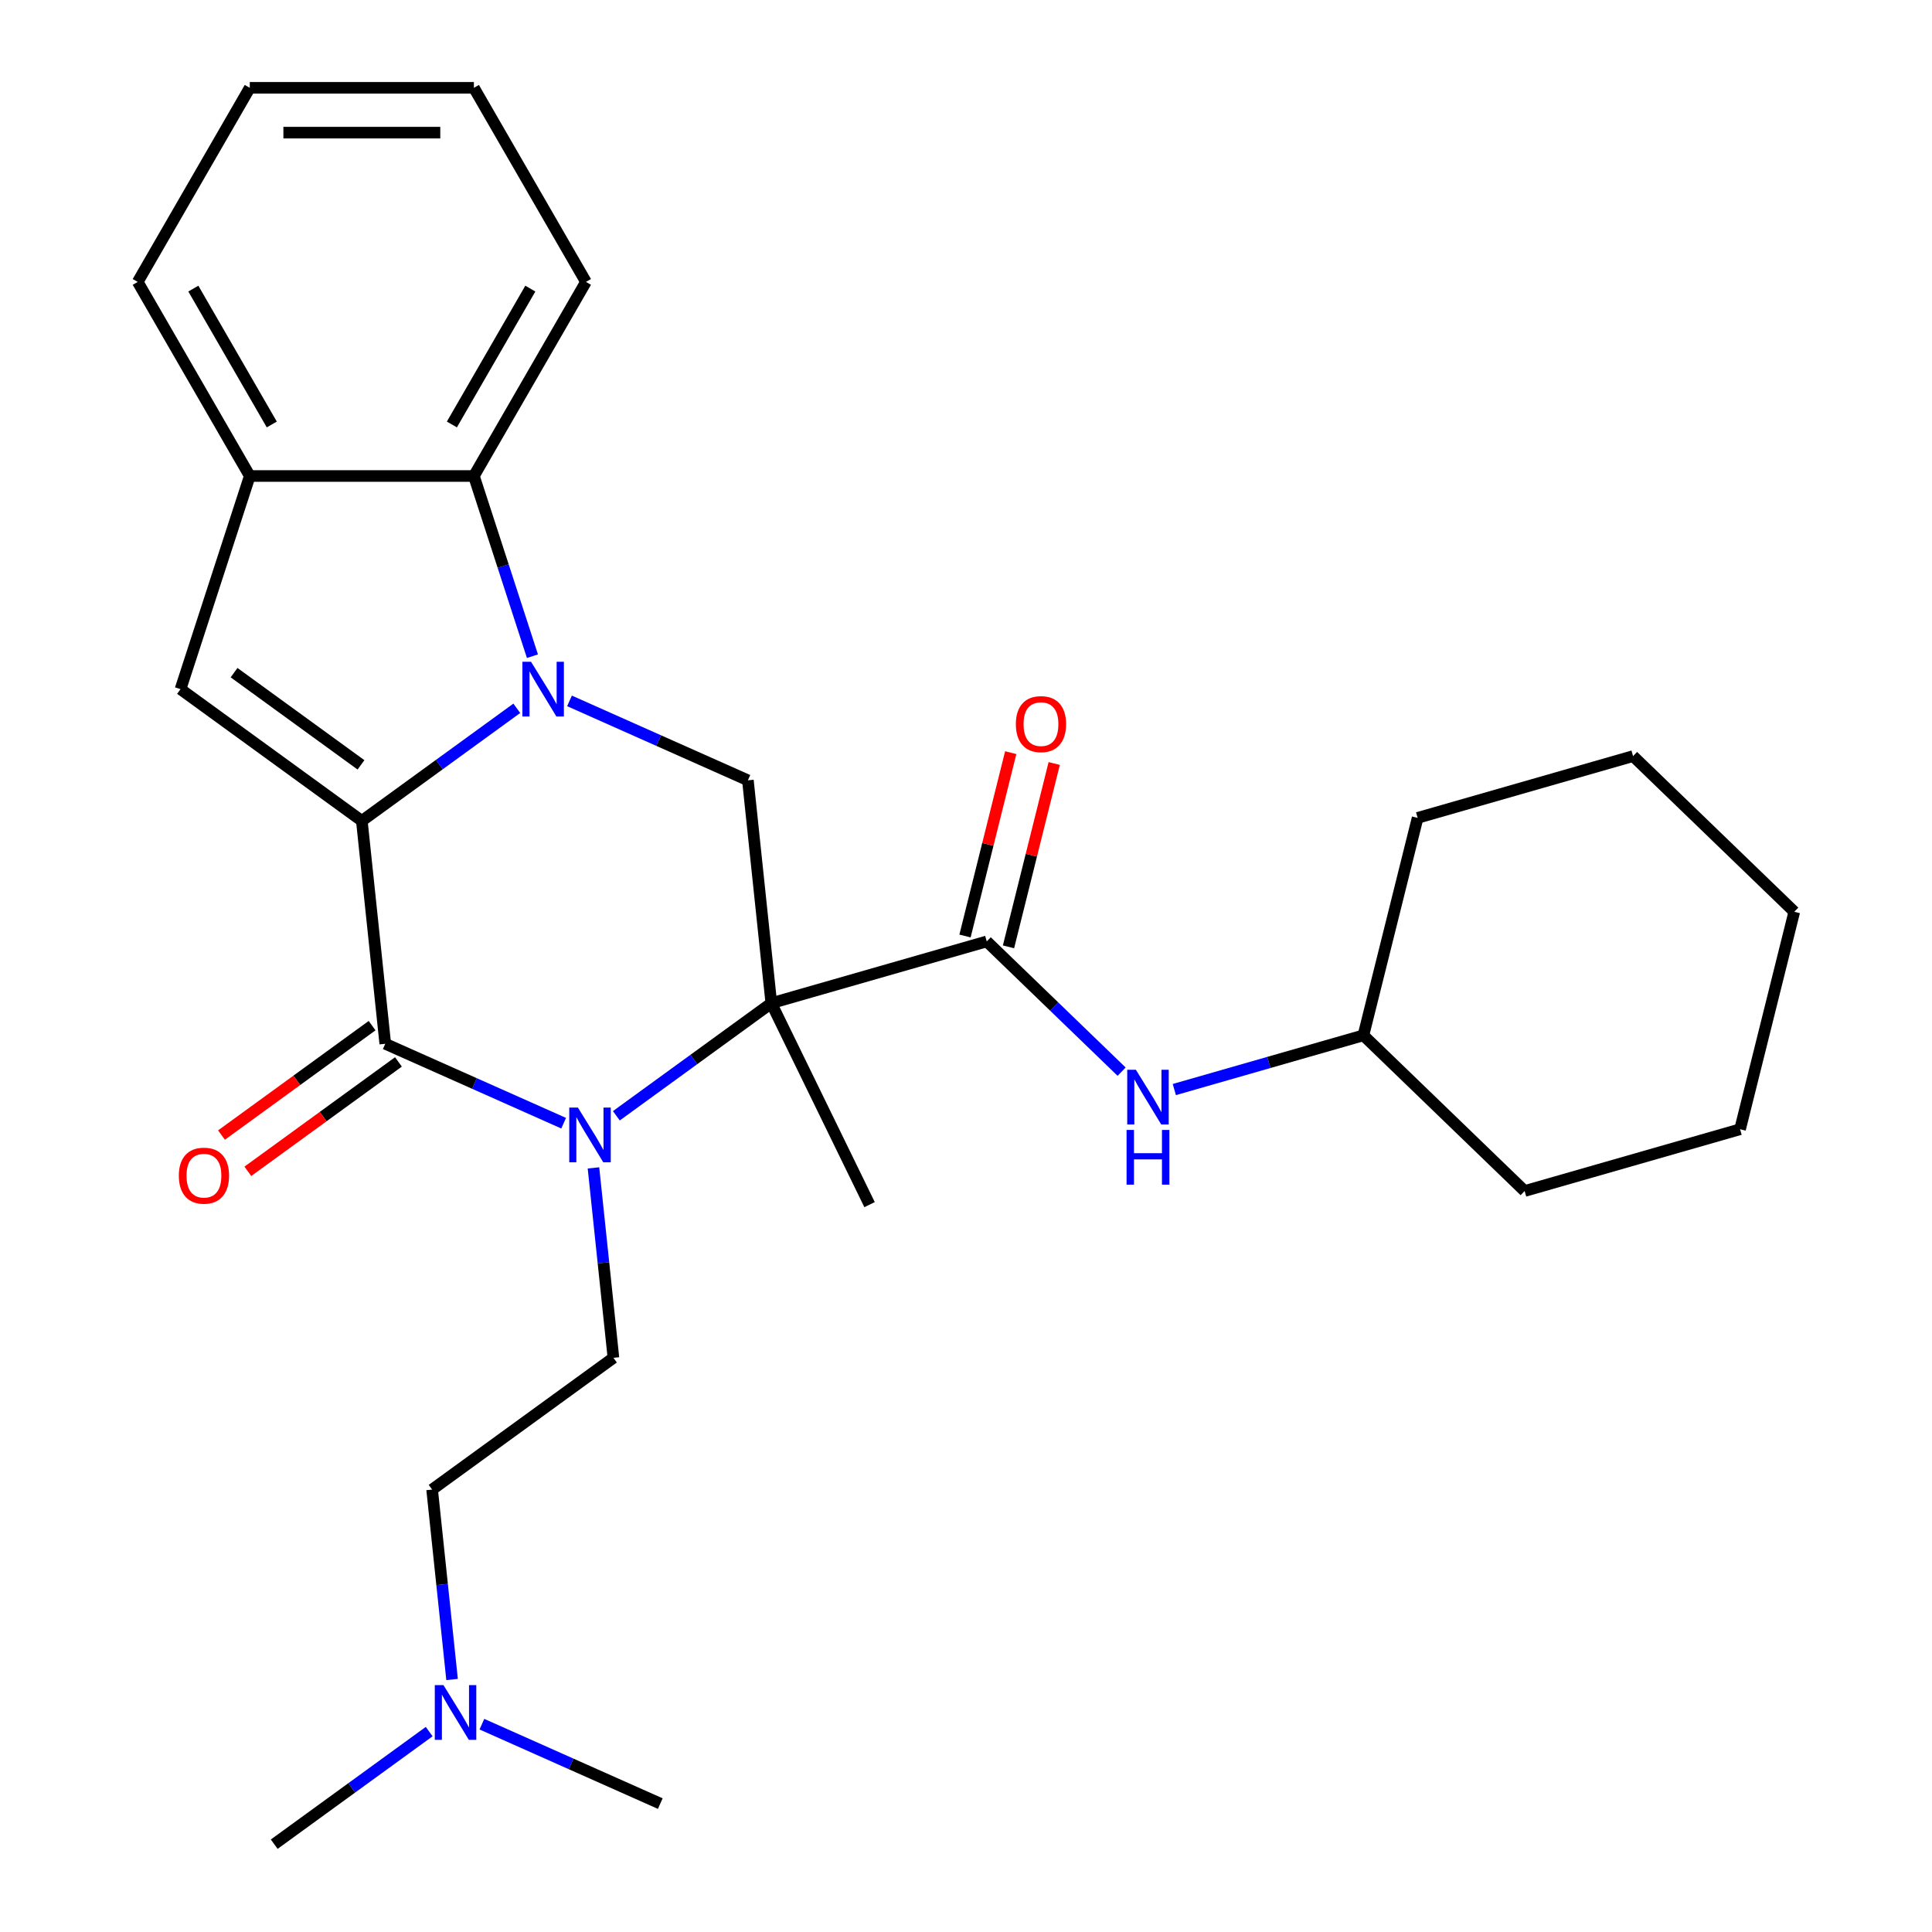 <?xml version='1.0' encoding='iso-8859-1'?>
<svg version='1.1' baseProfile='full'
              xmlns='http://www.w3.org/2000/svg'
                      xmlns:rdkit='http://www.rdkit.org/xml'
                      xmlns:xlink='http://www.w3.org/1999/xlink'
                  xml:space='preserve'
width='1000px' height='1000px' viewBox='0 0 1000 1000'>
<!-- END OF HEADER -->
<rect style='opacity:1.0;fill:#FFFFFF;stroke:none' width='1000' height='1000' x='0' y='0'> </rect>
<path class='bond-0' d='M 187.285,424.889 L 227.39,395.752' style='fill:none;fill-rule:evenodd;stroke:#000000;stroke-width:6px;stroke-linecap:butt;stroke-linejoin:miter;stroke-opacity:1' />
<path class='bond-0' d='M 227.39,395.752 L 267.494,366.614' style='fill:none;fill-rule:evenodd;stroke:#0000FF;stroke-width:6px;stroke-linecap:butt;stroke-linejoin:miter;stroke-opacity:1' />
<path class='bond-1' d='M 187.285,424.889 L 199.411,540.257' style='fill:none;fill-rule:evenodd;stroke:#000000;stroke-width:6px;stroke-linecap:butt;stroke-linejoin:miter;stroke-opacity:1' />
<path class='bond-2' d='M 187.285,424.889 L 93.437,356.704' style='fill:none;fill-rule:evenodd;stroke:#000000;stroke-width:6px;stroke-linecap:butt;stroke-linejoin:miter;stroke-opacity:1' />
<path class='bond-2' d='M 186.845,395.891 L 121.151,348.162' style='fill:none;fill-rule:evenodd;stroke:#000000;stroke-width:6px;stroke-linecap:butt;stroke-linejoin:miter;stroke-opacity:1' />
<path class='bond-3' d='M 294.774,362.777 L 340.941,383.332' style='fill:none;fill-rule:evenodd;stroke:#0000FF;stroke-width:6px;stroke-linecap:butt;stroke-linejoin:miter;stroke-opacity:1' />
<path class='bond-3' d='M 340.941,383.332 L 387.108,403.887' style='fill:none;fill-rule:evenodd;stroke:#000000;stroke-width:6px;stroke-linecap:butt;stroke-linejoin:miter;stroke-opacity:1' />
<path class='bond-4' d='M 275.591,339.644 L 260.439,293.011' style='fill:none;fill-rule:evenodd;stroke:#0000FF;stroke-width:6px;stroke-linecap:butt;stroke-linejoin:miter;stroke-opacity:1' />
<path class='bond-4' d='M 260.439,293.011 L 245.287,246.378' style='fill:none;fill-rule:evenodd;stroke:#000000;stroke-width:6px;stroke-linecap:butt;stroke-linejoin:miter;stroke-opacity:1' />
<path class='bond-5' d='M 399.234,519.255 L 359.13,548.392' style='fill:none;fill-rule:evenodd;stroke:#000000;stroke-width:6px;stroke-linecap:butt;stroke-linejoin:miter;stroke-opacity:1' />
<path class='bond-5' d='M 359.13,548.392 L 319.025,577.53' style='fill:none;fill-rule:evenodd;stroke:#0000FF;stroke-width:6px;stroke-linecap:butt;stroke-linejoin:miter;stroke-opacity:1' />
<path class='bond-6' d='M 399.234,519.255 L 510.744,487.28' style='fill:none;fill-rule:evenodd;stroke:#000000;stroke-width:6px;stroke-linecap:butt;stroke-linejoin:miter;stroke-opacity:1' />
<path class='bond-7' d='M 399.234,519.255 L 450.086,623.518' style='fill:none;fill-rule:evenodd;stroke:#000000;stroke-width:6px;stroke-linecap:butt;stroke-linejoin:miter;stroke-opacity:1' />
<path class='bond-8' d='M 399.234,519.255 L 387.108,403.887' style='fill:none;fill-rule:evenodd;stroke:#000000;stroke-width:6px;stroke-linecap:butt;stroke-linejoin:miter;stroke-opacity:1' />
<path class='bond-9' d='M 291.745,581.367 L 245.578,560.812' style='fill:none;fill-rule:evenodd;stroke:#0000FF;stroke-width:6px;stroke-linecap:butt;stroke-linejoin:miter;stroke-opacity:1' />
<path class='bond-9' d='M 245.578,560.812 L 199.411,540.257' style='fill:none;fill-rule:evenodd;stroke:#000000;stroke-width:6px;stroke-linecap:butt;stroke-linejoin:miter;stroke-opacity:1' />
<path class='bond-10' d='M 307.178,604.5 L 312.345,653.654' style='fill:none;fill-rule:evenodd;stroke:#0000FF;stroke-width:6px;stroke-linecap:butt;stroke-linejoin:miter;stroke-opacity:1' />
<path class='bond-10' d='M 312.345,653.654 L 317.511,702.808' style='fill:none;fill-rule:evenodd;stroke:#000000;stroke-width:6px;stroke-linecap:butt;stroke-linejoin:miter;stroke-opacity:1' />
<path class='bond-11' d='M 192.592,530.872 L 153.618,559.188' style='fill:none;fill-rule:evenodd;stroke:#000000;stroke-width:6px;stroke-linecap:butt;stroke-linejoin:miter;stroke-opacity:1' />
<path class='bond-11' d='M 153.618,559.188 L 114.644,587.505' style='fill:none;fill-rule:evenodd;stroke:#FF0000;stroke-width:6px;stroke-linecap:butt;stroke-linejoin:miter;stroke-opacity:1' />
<path class='bond-11' d='M 206.229,549.642 L 167.255,577.958' style='fill:none;fill-rule:evenodd;stroke:#000000;stroke-width:6px;stroke-linecap:butt;stroke-linejoin:miter;stroke-opacity:1' />
<path class='bond-11' d='M 167.255,577.958 L 128.281,606.275' style='fill:none;fill-rule:evenodd;stroke:#FF0000;stroke-width:6px;stroke-linecap:butt;stroke-linejoin:miter;stroke-opacity:1' />
<path class='bond-12' d='M 93.437,356.704 L 129.284,246.378' style='fill:none;fill-rule:evenodd;stroke:#000000;stroke-width:6px;stroke-linecap:butt;stroke-linejoin:miter;stroke-opacity:1' />
<path class='bond-13' d='M 510.744,487.28 L 545.646,520.985' style='fill:none;fill-rule:evenodd;stroke:#000000;stroke-width:6px;stroke-linecap:butt;stroke-linejoin:miter;stroke-opacity:1' />
<path class='bond-13' d='M 545.646,520.985 L 580.549,554.69' style='fill:none;fill-rule:evenodd;stroke:#0000FF;stroke-width:6px;stroke-linecap:butt;stroke-linejoin:miter;stroke-opacity:1' />
<path class='bond-14' d='M 521.999,490.086 L 533.83,442.637' style='fill:none;fill-rule:evenodd;stroke:#000000;stroke-width:6px;stroke-linecap:butt;stroke-linejoin:miter;stroke-opacity:1' />
<path class='bond-14' d='M 533.83,442.637 L 545.66,395.189' style='fill:none;fill-rule:evenodd;stroke:#FF0000;stroke-width:6px;stroke-linecap:butt;stroke-linejoin:miter;stroke-opacity:1' />
<path class='bond-14' d='M 499.488,484.473 L 511.318,437.025' style='fill:none;fill-rule:evenodd;stroke:#000000;stroke-width:6px;stroke-linecap:butt;stroke-linejoin:miter;stroke-opacity:1' />
<path class='bond-14' d='M 511.318,437.025 L 523.148,389.576' style='fill:none;fill-rule:evenodd;stroke:#FF0000;stroke-width:6px;stroke-linecap:butt;stroke-linejoin:miter;stroke-opacity:1' />
<path class='bond-15' d='M 245.287,246.378 L 303.289,145.916' style='fill:none;fill-rule:evenodd;stroke:#000000;stroke-width:6px;stroke-linecap:butt;stroke-linejoin:miter;stroke-opacity:1' />
<path class='bond-15' d='M 233.895,219.709 L 274.496,149.385' style='fill:none;fill-rule:evenodd;stroke:#000000;stroke-width:6px;stroke-linecap:butt;stroke-linejoin:miter;stroke-opacity:1' />
<path class='bond-16' d='M 245.287,246.378 L 129.284,246.378' style='fill:none;fill-rule:evenodd;stroke:#000000;stroke-width:6px;stroke-linecap:butt;stroke-linejoin:miter;stroke-opacity:1' />
<path class='bond-17' d='M 129.284,246.378 L 71.282,145.916' style='fill:none;fill-rule:evenodd;stroke:#000000;stroke-width:6px;stroke-linecap:butt;stroke-linejoin:miter;stroke-opacity:1' />
<path class='bond-17' d='M 140.676,219.709 L 100.075,149.385' style='fill:none;fill-rule:evenodd;stroke:#000000;stroke-width:6px;stroke-linecap:butt;stroke-linejoin:miter;stroke-opacity:1' />
<path class='bond-18' d='M 317.511,702.808 L 223.662,770.993' style='fill:none;fill-rule:evenodd;stroke:#000000;stroke-width:6px;stroke-linecap:butt;stroke-linejoin:miter;stroke-opacity:1' />
<path class='bond-19' d='M 607.829,563.951 L 656.764,549.919' style='fill:none;fill-rule:evenodd;stroke:#0000FF;stroke-width:6px;stroke-linecap:butt;stroke-linejoin:miter;stroke-opacity:1' />
<path class='bond-19' d='M 656.764,549.919 L 705.699,535.888' style='fill:none;fill-rule:evenodd;stroke:#000000;stroke-width:6px;stroke-linecap:butt;stroke-linejoin:miter;stroke-opacity:1' />
<path class='bond-20' d='M 223.662,770.993 L 228.829,820.146' style='fill:none;fill-rule:evenodd;stroke:#000000;stroke-width:6px;stroke-linecap:butt;stroke-linejoin:miter;stroke-opacity:1' />
<path class='bond-20' d='M 228.829,820.146 L 233.995,869.3' style='fill:none;fill-rule:evenodd;stroke:#0000FF;stroke-width:6px;stroke-linecap:butt;stroke-linejoin:miter;stroke-opacity:1' />
<path class='bond-21' d='M 222.148,896.271 L 182.044,925.408' style='fill:none;fill-rule:evenodd;stroke:#0000FF;stroke-width:6px;stroke-linecap:butt;stroke-linejoin:miter;stroke-opacity:1' />
<path class='bond-21' d='M 182.044,925.408 L 141.939,954.545' style='fill:none;fill-rule:evenodd;stroke:#000000;stroke-width:6px;stroke-linecap:butt;stroke-linejoin:miter;stroke-opacity:1' />
<path class='bond-22' d='M 249.428,892.433 L 295.595,912.988' style='fill:none;fill-rule:evenodd;stroke:#0000FF;stroke-width:6px;stroke-linecap:butt;stroke-linejoin:miter;stroke-opacity:1' />
<path class='bond-22' d='M 295.595,912.988 L 341.762,933.543' style='fill:none;fill-rule:evenodd;stroke:#000000;stroke-width:6px;stroke-linecap:butt;stroke-linejoin:miter;stroke-opacity:1' />
<path class='bond-23' d='M 705.699,535.888 L 789.145,616.47' style='fill:none;fill-rule:evenodd;stroke:#000000;stroke-width:6px;stroke-linecap:butt;stroke-linejoin:miter;stroke-opacity:1' />
<path class='bond-24' d='M 705.699,535.888 L 733.763,423.33' style='fill:none;fill-rule:evenodd;stroke:#000000;stroke-width:6px;stroke-linecap:butt;stroke-linejoin:miter;stroke-opacity:1' />
<path class='bond-25' d='M 303.289,145.916 L 245.287,45.455' style='fill:none;fill-rule:evenodd;stroke:#000000;stroke-width:6px;stroke-linecap:butt;stroke-linejoin:miter;stroke-opacity:1' />
<path class='bond-26' d='M 71.282,145.916 L 129.284,45.455' style='fill:none;fill-rule:evenodd;stroke:#000000;stroke-width:6px;stroke-linecap:butt;stroke-linejoin:miter;stroke-opacity:1' />
<path class='bond-27' d='M 789.145,616.47 L 900.654,584.495' style='fill:none;fill-rule:evenodd;stroke:#000000;stroke-width:6px;stroke-linecap:butt;stroke-linejoin:miter;stroke-opacity:1' />
<path class='bond-28' d='M 733.763,423.33 L 845.272,391.355' style='fill:none;fill-rule:evenodd;stroke:#000000;stroke-width:6px;stroke-linecap:butt;stroke-linejoin:miter;stroke-opacity:1' />
<path class='bond-29' d='M 245.287,45.455 L 129.284,45.455' style='fill:none;fill-rule:evenodd;stroke:#000000;stroke-width:6px;stroke-linecap:butt;stroke-linejoin:miter;stroke-opacity:1' />
<path class='bond-29' d='M 227.886,68.655 L 146.684,68.655' style='fill:none;fill-rule:evenodd;stroke:#000000;stroke-width:6px;stroke-linecap:butt;stroke-linejoin:miter;stroke-opacity:1' />
<path class='bond-30' d='M 845.272,391.355 L 928.718,471.938' style='fill:none;fill-rule:evenodd;stroke:#000000;stroke-width:6px;stroke-linecap:butt;stroke-linejoin:miter;stroke-opacity:1' />
<path class='bond-31' d='M 900.654,584.495 L 928.718,471.938' style='fill:none;fill-rule:evenodd;stroke:#000000;stroke-width:6px;stroke-linecap:butt;stroke-linejoin:miter;stroke-opacity:1' />
<path  class='atom-1' d='M 274.874 342.544
L 284.154 357.544
Q 285.074 359.024, 286.554 361.704
Q 288.034 364.384, 288.114 364.544
L 288.114 342.544
L 291.874 342.544
L 291.874 370.864
L 287.994 370.864
L 278.034 354.464
Q 276.874 352.544, 275.634 350.344
Q 274.434 348.144, 274.074 347.464
L 274.074 370.864
L 270.394 370.864
L 270.394 342.544
L 274.874 342.544
' fill='#0000FF'/>
<path  class='atom-3' d='M 299.125 573.28
L 308.405 588.28
Q 309.325 589.76, 310.805 592.44
Q 312.285 595.12, 312.365 595.28
L 312.365 573.28
L 316.125 573.28
L 316.125 601.6
L 312.245 601.6
L 302.285 585.2
Q 301.125 583.28, 299.885 581.08
Q 298.685 578.88, 298.325 578.2
L 298.325 601.6
L 294.645 601.6
L 294.645 573.28
L 299.125 573.28
' fill='#0000FF'/>
<path  class='atom-11' d='M 587.929 553.702
L 597.209 568.702
Q 598.129 570.182, 599.609 572.862
Q 601.089 575.542, 601.169 575.702
L 601.169 553.702
L 604.929 553.702
L 604.929 582.022
L 601.049 582.022
L 591.089 565.622
Q 589.929 563.702, 588.689 561.502
Q 587.489 559.302, 587.129 558.622
L 587.129 582.022
L 583.449 582.022
L 583.449 553.702
L 587.929 553.702
' fill='#0000FF'/>
<path  class='atom-11' d='M 583.109 584.854
L 586.949 584.854
L 586.949 596.894
L 601.429 596.894
L 601.429 584.854
L 605.269 584.854
L 605.269 613.174
L 601.429 613.174
L 601.429 600.094
L 586.949 600.094
L 586.949 613.174
L 583.109 613.174
L 583.109 584.854
' fill='#0000FF'/>
<path  class='atom-12' d='M 92.562 608.522
Q 92.562 601.722, 95.922 597.922
Q 99.282 594.122, 105.562 594.122
Q 111.842 594.122, 115.202 597.922
Q 118.562 601.722, 118.562 608.522
Q 118.562 615.402, 115.162 619.322
Q 111.762 623.202, 105.562 623.202
Q 99.322 623.202, 95.922 619.322
Q 92.562 615.442, 92.562 608.522
M 105.562 620.002
Q 109.882 620.002, 112.202 617.122
Q 114.562 614.202, 114.562 608.522
Q 114.562 602.962, 112.202 600.162
Q 109.882 597.322, 105.562 597.322
Q 101.242 597.322, 98.882 600.122
Q 96.562 602.922, 96.562 608.522
Q 96.562 614.242, 98.882 617.122
Q 101.242 620.002, 105.562 620.002
' fill='#FF0000'/>
<path  class='atom-13' d='M 525.807 374.802
Q 525.807 368.002, 529.167 364.202
Q 532.527 360.402, 538.807 360.402
Q 545.087 360.402, 548.447 364.202
Q 551.807 368.002, 551.807 374.802
Q 551.807 381.682, 548.407 385.602
Q 545.007 389.482, 538.807 389.482
Q 532.567 389.482, 529.167 385.602
Q 525.807 381.722, 525.807 374.802
M 538.807 386.282
Q 543.127 386.282, 545.447 383.402
Q 547.807 380.482, 547.807 374.802
Q 547.807 369.242, 545.447 366.442
Q 543.127 363.602, 538.807 363.602
Q 534.487 363.602, 532.127 366.402
Q 529.807 369.202, 529.807 374.802
Q 529.807 380.522, 532.127 383.402
Q 534.487 386.282, 538.807 386.282
' fill='#FF0000'/>
<path  class='atom-16' d='M 229.528 872.2
L 238.808 887.2
Q 239.728 888.68, 241.208 891.36
Q 242.688 894.04, 242.768 894.2
L 242.768 872.2
L 246.528 872.2
L 246.528 900.52
L 242.648 900.52
L 232.688 884.12
Q 231.528 882.2, 230.288 880
Q 229.088 877.8, 228.728 877.12
L 228.728 900.52
L 225.048 900.52
L 225.048 872.2
L 229.528 872.2
' fill='#0000FF'/>
</svg>
